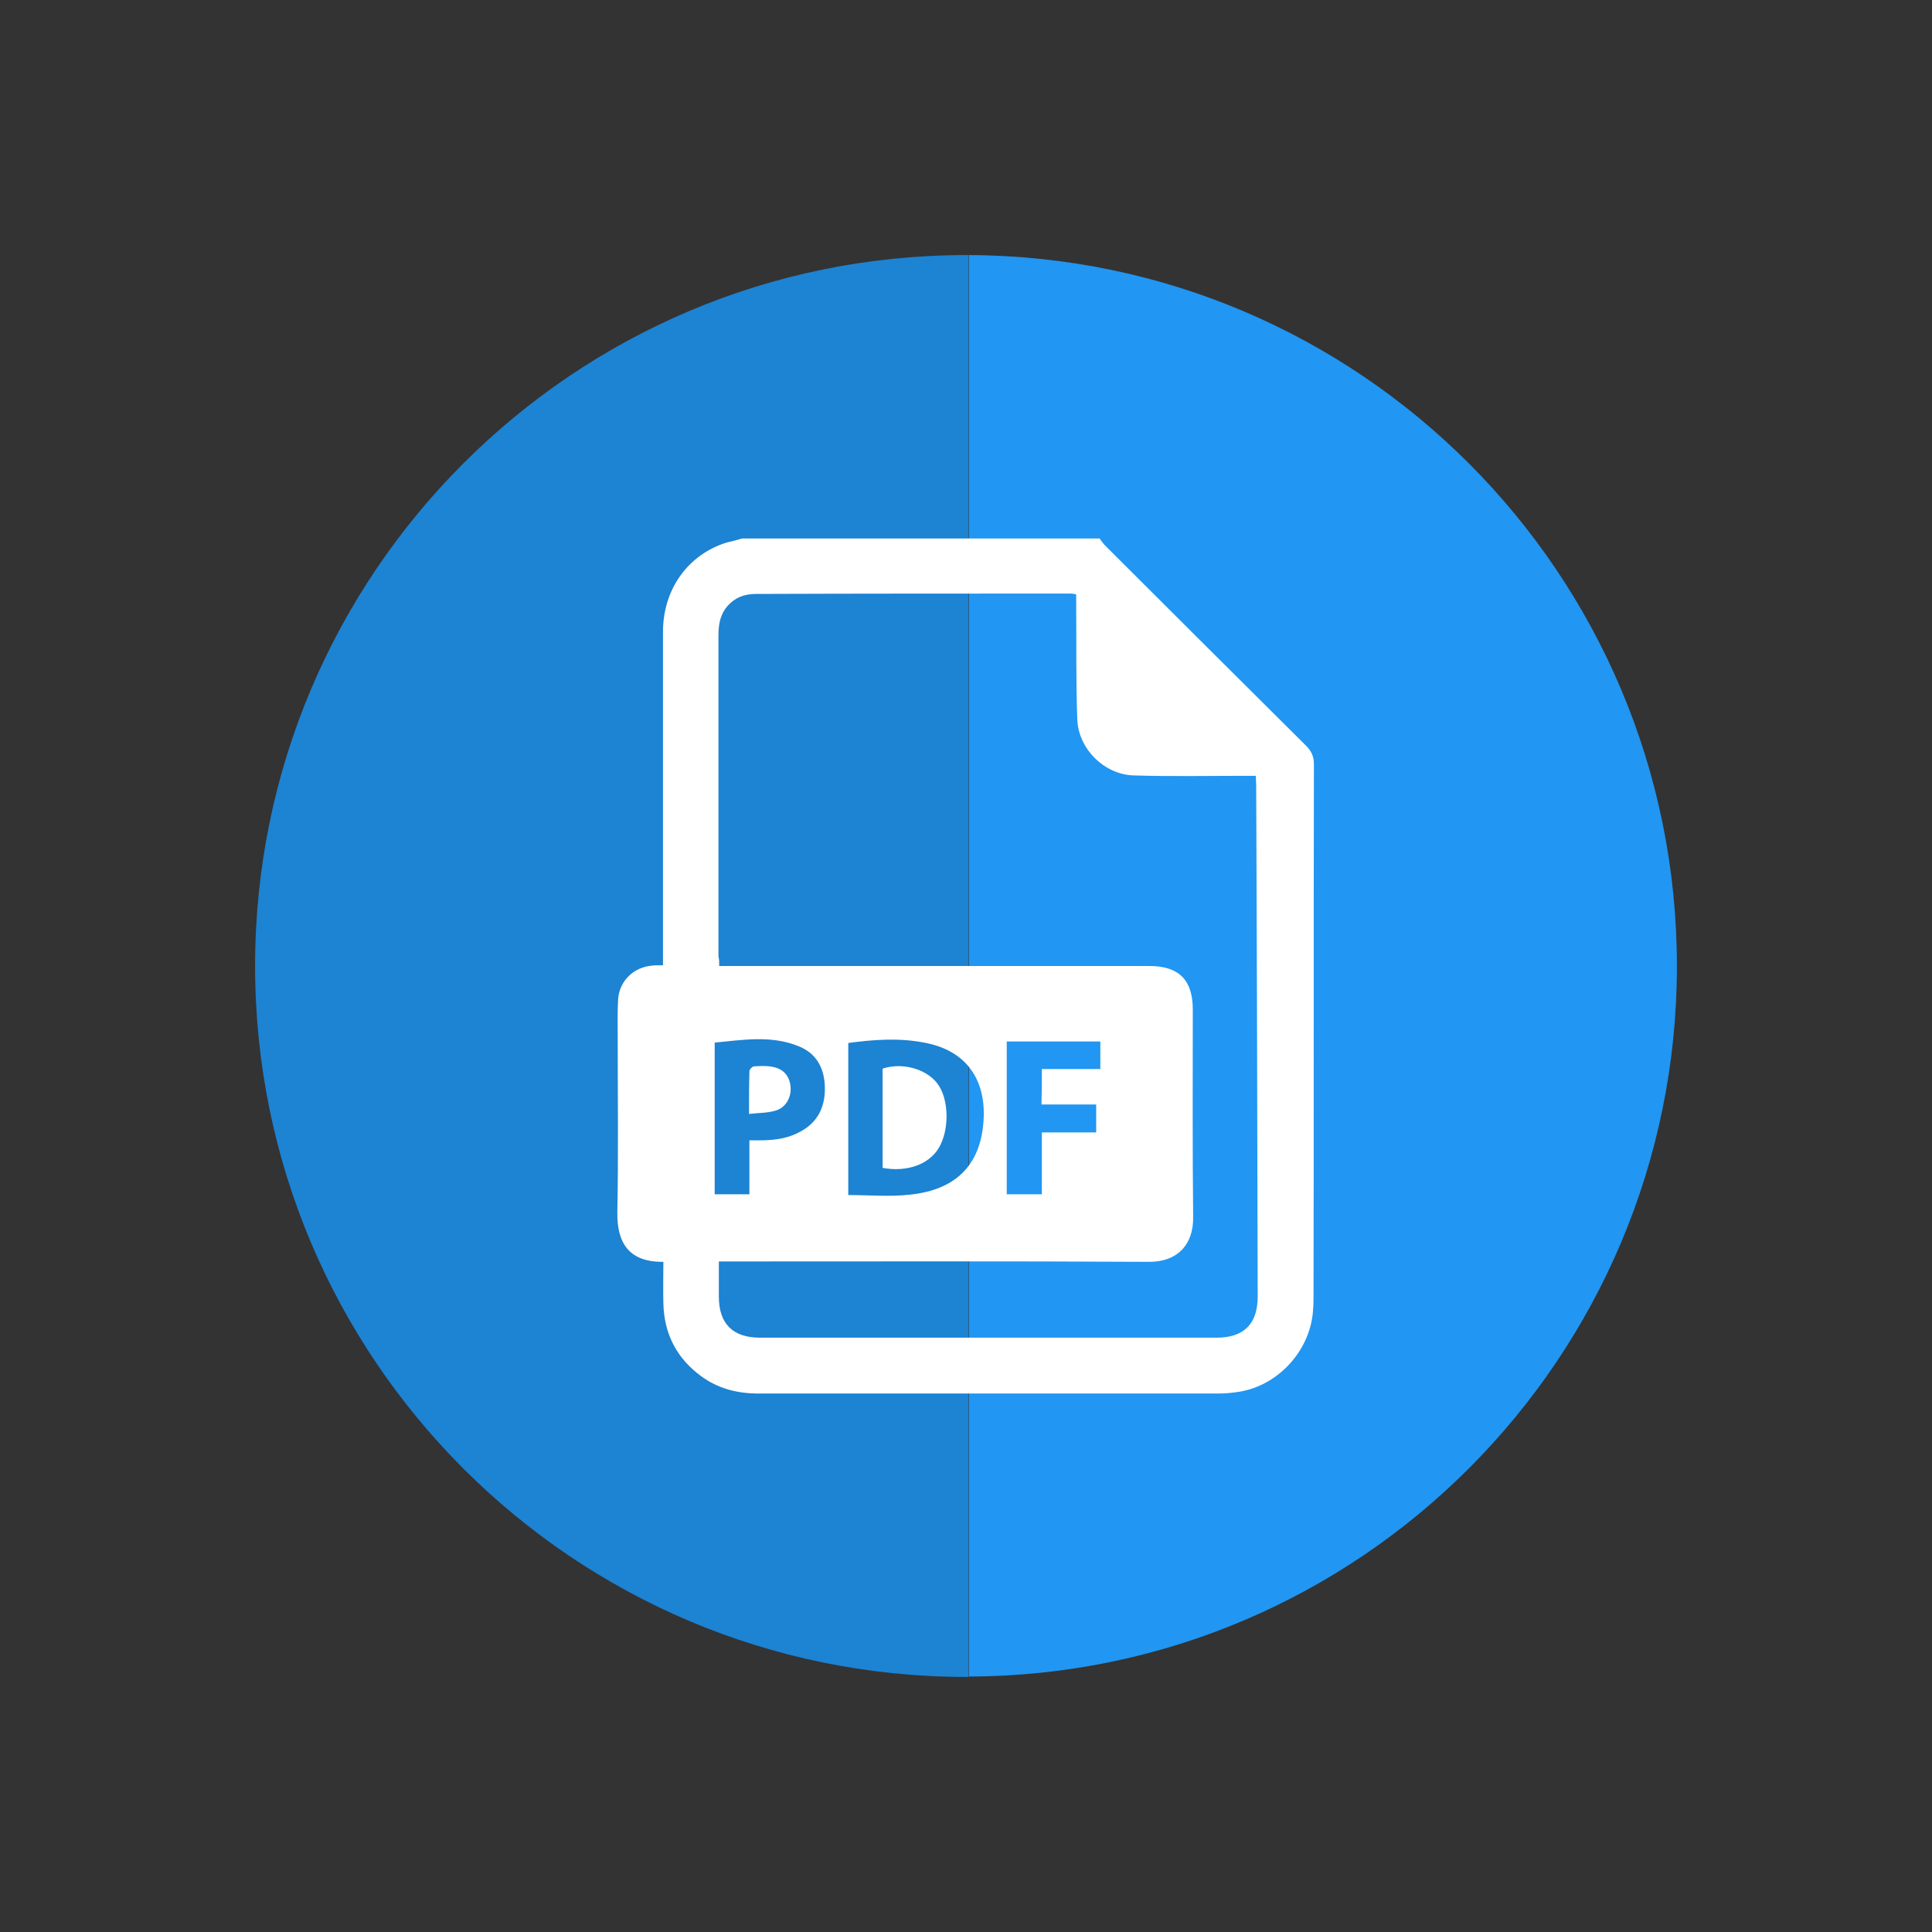 <?xml version="1.0" encoding="utf-8"?>
<!-- Generator: Adobe Illustrator 23.0.5, SVG Export Plug-In . SVG Version: 6.00 Build 0)  -->
<svg version="1.1" id="Layer_1" xmlns="http://www.w3.org/2000/svg" xmlns:xlink="http://www.w3.org/1999/xlink" x="0px" y="0px"
	 viewBox="0 0 512 512" style="enable-background:new 0 0 512 512;" xml:space="preserve">
<rect x="0" y="0" width="512" height="512" fill="#333333" stroke="none"/>
<style type="text/css">
	.st0{fill:#1D83D3;}
	.st1{fill:#2196F2;}
	.st2{fill:#FFFFFF;}
	.st3{fill:#DDDDDD;}
	.st4{fill:#FEFEFE;}
</style>
<g>
	<g>
		<path class="st0" d="M-2058.7-351.6c-104,0-188.4,84.3-188.4,188.4s84.3,188.4,188.4,188.4c0.2,0,0.5,0,0.7,0v-376.7
			C-2058.2-351.6-2058.5-351.6-2058.7-351.6z"/>
		<path class="st1" d="M-1870.3-163.3c0-103.8-83.9-188-187.6-188.4V25.1C-1954.3,24.7-1870.3-59.5-1870.3-163.3z"/>
	</g>
	<path class="st2" d="M-2161.9-91.4c0-0.1,0-0.2,0-0.4c1.8-1.8,3.7-3.6,5.5-5.4c7.5-7.3,15.1-14.5,22.6-21.8
		c3.6-3.5,7.2-7,10.9-10.5c4.4-4.2,8.8-8.4,13.2-12.6c6.2-5.9,12.5-11.8,18.7-17.8c1.2-1.1,2.2-2.4,3.3-3.6
		c-3.1-3.1-6.1-6.1-9.2-9.1c-3.7-3.6-7.3-7.1-11-10.6c-3.8-3.7-7.6-7.3-11.4-11c-3.6-3.4-7.1-6.9-10.7-10.3
		c-6.8-6.5-13.6-12.9-20.4-19.4c-3.8-3.6-7.6-7.2-11.4-10.8c0-0.1,0-0.2,0-0.4c0.5-0.5,1-1.1,1.6-1.6c4.1-4,8.3-8,12.5-11.9
		c2.9-2.7,5.8-5.4,8.7-8.1c2.1-2,4-4.1,6.2-6.3c2.3,2.3,4.2,4.4,6.3,6.4c3.7,3.7,7.5,7.3,11.3,10.9c3.8,3.6,7.5,7.3,11.3,10.9
		c3.6,3.5,7.3,7,10.9,10.5c3.8,3.6,7.5,7.3,11.3,10.9c6.7,6.4,13.4,12.7,20.1,19.1c1,1,2,2.1,3,3.2c0.6-0.5,1-0.8,1.3-1.2
		c4.1-4.1,8.2-8.2,12.4-12.2c3.8-3.7,7.6-7.3,11.4-11c7.4-7.1,14.8-14.3,22.2-21.4c6.8-6.5,13.7-13,20.6-19.5
		c2.2-2.1,4.3-4.3,6.5-6.5c2.9,2.9,5.7,5.7,8.5,8.3c6.2,5.9,12.5,11.8,18.7,17.8c0.6,0.6,1.1,1.3,1.6,1.9
		c-3.7,3.6-7.3,7.2-10.9,10.7c-3.7,3.6-7.4,7.2-11.2,10.8c-3.8,3.6-7.5,7.3-11.3,10.9c-3.6,3.5-7.2,7-10.9,10.5
		c-5.6,5.3-11.2,10.6-16.7,15.9c-4.2,4-8.4,8-12.6,12.1c-0.2,0.2-0.3,0.4-0.5,0.6c1.2,1.3,2.2,2.5,3.4,3.7
		c3.7,3.6,7.4,7.2,11.2,10.8c3.8,3.7,7.6,7.3,11.5,11c3.6,3.4,7.1,6.9,10.7,10.3c10.2,9.8,20.5,19.5,30.7,29.3
		c2.2,2.1,4.3,4.4,6.5,6.6c-2.5,2.5-4.9,5-7.4,7.4c-6.7,6.4-13.4,12.7-20.1,19.1c-0.4,0.4-0.7,1-1,1.5c-0.1,0-0.3,0-0.4,0
		c-0.2-0.4-0.4-0.8-0.6-1.1c-7.7-7.4-15.4-14.8-23-22.2c-3.5-3.4-7.1-6.8-10.6-10.2c-4.1-4-8.3-8-12.5-11.9
		c-6.5-6.2-13-12.3-19.4-18.4c-0.3-0.3-0.5-0.7-0.9-1c-2.5-2.2-5-4.3-7.6-6.6c-2.5,2.4-5,5.1-7.7,7.6c-3.7,3.6-7.5,7.3-11.3,10.9
		c-3.8,3.6-7.5,7.3-11.3,10.9c-3.6,3.5-7.3,7-10.9,10.5c-3.8,3.6-7.5,7.3-11.3,10.9c-6.7,6.4-13.4,12.7-20.1,19.1
		c-0.5,0.5-0.8,1.1-1.2,1.6c-0.1,0-0.3,0-0.4,0c-0.3-0.5-0.5-1.1-1-1.5c-6.7-6.4-13.4-12.7-20.1-19.1c-0.3-0.3-0.6-0.6-1-1
		C-2157.5-87.3-2159.7-89.3-2161.9-91.4z"/>
</g>
<g>
	<g>
		<path class="st0" d="M-937.5-285.5c-104,0-188.4,84.3-188.4,188.4s84.3,188.4,188.4,188.4c0.2,0,0.5,0,0.7,0v-376.7
			C-937.1-285.5-937.3-285.5-937.5-285.5z"/>
		<path class="st1" d="M-749.2-97.1c0-103.8-83.9-188-187.6-188.4V91.2C-833.1,90.8-749.2,6.7-749.2-97.1z"/>
	</g>
	<g>
		<path class="st2" d="M-953.5-199.7c3.9,0,7.7,0,11.6,0c1.9,0.3,3.8,0.5,5.7,0.8c21.3,2.7,39.6,11.6,54.5,27
			c15.9,16.2,24.5,35.9,26,58.5c1,14.3-1.1,28.2-6.9,41.4c-2.1,4.8-4.6,9.3-7.1,14.4c0.3,0.2,0.9,0.6,1.4,1.2
			c9.3,9.3,18.8,18.5,27.8,28c10.1,10.6,5.2,28.5-8.7,32.9c-8.1,2.6-15,0.6-20.9-5.2c-9-8.9-18-17.9-26.9-26.9
			c-0.5-0.5-0.9-1.2-1.1-1.6c-0.6,0.2-0.8,0.2-0.9,0.3c-0.9,0.5-1.7,1-2.6,1.5c-11.8,7-24.5,11.1-38.1,12.2
			c-21.4,1.7-41.3-3-59.2-14.9c-21.6-14.4-34.8-34.6-39.7-60.1c-0.7-3.7-1.1-7.4-1.6-11.1c0-3.9,0-7.7,0-11.6c0.1-0.5,0.3-1,0.3-1.5
			c0.9-12.7,4.2-24.7,10.3-35.8c14.2-26,35.8-41.9,64.9-47.6C-960.9-198.8-957.2-199.2-953.5-199.7z M-1019.6-107.4
			c0.4,40.2,31.6,71.7,71.8,71.8c39.5,0,71.9-31.9,71.8-71.9c-0.1-40.3-31.7-71.7-71.8-71.7C-988.1-179.1-1019.2-147.6-1019.6-107.4
			z"/>
		<path class="st2" d="M-912.2-94h-77.7c-5.2,0-9.4-4.2-9.4-9.4v-2.2c0-5.2,4.2-9.4,9.4-9.4h77.7c5.2,0,9.4,4.2,9.4,9.4v2.2
			C-902.7-98.2-907-94-912.2-94z"/>
	</g>
</g>
<g>
	<g>
		<path class="st0" d="M-1394.6-285.5c-104,0-188.4,84.3-188.4,188.4s84.3,188.4,188.4,188.4c0.2,0,0.5,0,0.7,0v-376.7
			C-1394.2-285.5-1394.4-285.5-1394.6-285.5z"/>
		<path class="st1" d="M-1206.3-97.1c0-103.8-83.9-188-187.6-188.4V91.2C-1290.2,90.8-1206.3,6.7-1206.3-97.1z"/>
	</g>
	<g>
		<path class="st2" d="M-1411.6-205.7c4.1,0,8.2,0,12.3,0c2,0.3,4,0.5,6,0.8c22.5,2.9,41.9,12.3,57.7,28.5
			c16.8,17.2,25.9,37.9,27.5,61.9c1,15.2-1.2,29.9-7.3,43.9c-2.2,5-4.9,9.9-7.5,15.2c0.3,0.3,1,0.7,1.5,1.2
			c9.8,9.8,19.8,19.5,29.5,29.6c10.7,11.2,5.5,30.1-9.2,34.8c-8.5,2.7-15.9,0.6-22.1-5.5c-9.6-9.4-19-19-28.5-28.5
			c-0.5-0.5-0.9-1.3-1.2-1.7c-0.7,0.2-0.8,0.2-0.9,0.3c-0.9,0.5-1.8,1.1-2.7,1.6c-12.5,7.4-25.9,11.7-40.4,12.9
			c-22.7,1.8-43.7-3.2-62.7-15.8c-22.8-15.3-36.8-36.6-42-63.6c-0.7-3.9-1.1-7.8-1.7-11.7c0-4.1,0-8.2,0-12.3
			c0.1-0.5,0.3-1.1,0.4-1.6c1-13.4,4.5-26.1,10.9-37.9c15-27.5,37.9-44.4,68.7-50.4C-1419.4-204.8-1415.5-205.1-1411.6-205.7z
			 M-1481.5-108c0.4,42.6,33.4,75.9,76,76c41.9,0,76.1-33.8,76-76.1c-0.1-42.7-33.5-75.9-76-75.9
			C-1448.2-183.9-1481.1-150.5-1481.5-108z"/>
		<path class="st2" d="M-1416.3-97.1c-10.1,0-20,0-29.8,0c-1.1,0-2.3,0-3.4,0c-6.2-0.3-10.2-4.5-10.3-10.7
			c-0.1-5.9,4.5-10.8,10.4-10.9c10-0.1,20.1-0.1,30.1-0.1c0.8,0,1.7,0,2.9,0c0-0.9,0-1.7,0-2.5c0-10-0.1-19.9,0-29.9
			c0.1-8,7.6-13.1,15.1-10.3c4.1,1.5,6.5,5.2,6.5,10.4c0,9.9,0,19.8,0,29.7c0,0.8,0,1.5,0,2.6c0.9,0,1.6,0,2.4,0
			c10.2,0,20.4-0.1,30.5,0.1c4.4,0.1,7.7,2.3,9.5,6.3c1.7,4,1.4,8-1.4,11.6c-2.2,2.8-5.4,3.7-8.9,3.7c-9.8,0-19.7,0-29.5,0
			c-0.8,0-1.5,0-2.7,0c0,0.8,0,1.6,0,2.3c0,10,0,19.9,0,29.9c0,5.8-2.8,9.6-7.9,10.9c-7.4,1.9-13.7-2.7-13.7-10.4
			c-0.1-10,0-20.1,0-30.1C-1416.3-95.3-1416.3-96.1-1416.3-97.1z"/>
	</g>
</g>
<g>
	<g>
		<path class="st0" d="M256,67.6C152,67.6,67.6,152,67.6,256S152,444.4,256,444.4c0.2,0,0.5,0,0.7,0V67.6
			C256.5,67.6,256.2,67.6,256,67.6z"/>
		<path class="st1" d="M444.4,256c0-103.8-83.9-188-187.6-188.4v376.7C360.4,444,444.4,359.8,444.4,256z"/>
	</g>
	<g>
		<path class="st2" d="M196.7,142.7c31.6,0,63.1,0,94.7,0c0.5,0.7,1,1.4,1.6,2c17.7,17.7,35.4,35.3,53.1,52.9c1.5,1.5,2.1,2.9,2.1,5
			c-0.1,46.7,0,93.5-0.1,140.2c0,1.3,0,2.7-0.1,4c-0.5,10.7-8.9,20.2-19.4,22c-1.9,0.3-3.8,0.5-5.7,0.5c-40.6,0-81.3,0-121.9,0
			c-5.6,0-10.7-1.3-15.2-4.6c-6.5-4.8-9.8-11.2-10-19.3c-0.1-3.7,0-7.3,0-11c-9.2,0.1-12.3-5.1-12.2-13.1
			c0.3-15.2,0.1-30.4,0.1-45.6c0-3.6-0.1-7.2,0.1-10.8c0.3-4.9,4.1-8.6,9-9c0.9-0.1,1.9-0.1,2.9-0.1c0-1,0-1.9,0-2.8
			c0-28.5,0-57.1,0-85.6c0-11.2,6.6-20.4,16.8-23.6C194.1,143.4,195.4,143.1,196.7,142.7z M190.6,256c1.2,0,2.1,0,2.9,0
			c37,0,74,0,111.1,0c7.8,0,11.5,3.7,11.5,11.5c0,18.4-0.1,36.7,0.1,55.1c0.1,7.3-4.3,11.9-11.8,11.8c-37-0.2-74-0.1-111.1-0.1
			c-0.9,0-1.7,0-2.8,0c0,3.3,0,6.3,0,9.3c0,7.2,3.7,10.9,10.9,10.9c40.3,0,80.7,0,121,0c7.3,0,10.9-3.7,10.9-10.9
			c-0.1-45.2-0.2-90.4-0.4-135.6c0-0.8-0.1-1.6-0.1-2.4c-1.2,0-2.1,0-3.1,0c-9.7,0-19.5,0.2-29.2-0.1c-7.8-0.2-14.7-7-15-14.8
			c-0.4-10.1-0.2-20.2-0.3-30.3c0-0.9,0-1.9,0-2.9c-0.7-0.1-1-0.2-1.4-0.2c-27.8,0-55.6,0-83.4,0.1c-2.5,0-4.8,0.6-6.7,2.3
			c-2.6,2.3-3.3,5.2-3.3,8.6c0,28.4,0,56.8,0,85.2C190.6,254.2,190.6,255,190.6,256z M224.8,276.4c0,13.6,0,26.8,0,40.3
			c5.6,0,11,0.5,16.3-0.1c12.7-1.3,19.2-8.4,19.6-20.7c0.3-10.6-5.3-17.7-15.8-19.6C238.2,275,231.5,275.5,224.8,276.4z
			 M189.4,316.5c3.1,0,6,0,9.2,0c0-4.9,0-9.5,0-14.3c0.9,0,1.6,0,2.4,0c3.6,0,7.2-0.3,10.5-2c5-2.4,7.2-6.6,7.1-12
			c-0.1-5.1-2.2-9.1-7.1-11c-7.3-2.9-14.7-1.6-22.1-0.9C189.4,289.9,189.4,303.2,189.4,316.5z M276.1,283.3c5.3,0,10.4,0,15.5,0
			c0-2.6,0-4.9,0-7.3c-8.4,0-16.6,0-24.8,0c0,13.6,0,27,0,40.5c3.1,0,6,0,9.3,0c0-5.5,0-10.8,0-16.4c5,0,9.7,0,14.4,0
			c0-2.6,0-4.9,0-7.4c-2.5,0-4.8,0-7.2,0c-2.4,0-4.8,0-7.3,0C276.1,289.5,276.1,286.6,276.1,283.3z"/>
		<path class="st2" d="M233.9,309.5c0-8.8,0-17.6,0-26.3c5.1-1.7,11.4,0,14.4,3.8c3.2,4,3.4,12.3,0.5,17.2
			C246.2,308.6,240.3,310.7,233.9,309.5z"/>
		<path class="st2" d="M198.5,295.2c0-4.1,0-7.7,0.1-11.3c0-0.5,0.8-1.3,1.2-1.3c1.6-0.1,3.2-0.2,4.8,0.1c3,0.5,4.6,2.4,4.9,5.2
			c0.3,2.8-1.2,5.6-3.9,6.4C203.4,295,201,294.9,198.5,295.2z"/>
	</g>
</g>
<g>
	<g>
		<path class="st0" d="M1014.8-892.5c-104,0-188.4,84.3-188.4,188.4s84.3,188.4,188.4,188.4c0.2,0,0.5,0,0.7,0v-376.7
			C1015.3-892.5,1015-892.5,1014.8-892.5z"/>
		<path class="st1" d="M1203.1-704.1c0-103.8-83.9-188-187.6-188.4v376.7C1119.2-516.2,1203.1-600.3,1203.1-704.1z"/>
	</g>
	<g>
		<path class="st2" d="M1122.8-773.3c0,46.1,0,92.3,0,138.4c-1.7,3.9-4.7,5.1-8.9,5.1c-27.7-0.1-55.4-0.1-83.1-0.1
			c-0.8,0-1.6,0-2.5,0c0,6.8,0,13.3,0,19.7c0,5-3.7,7.9-8.5,7c-35.5-6.7-71.1-13.3-106.6-20c-4.2-0.8-6.4-3.3-6.4-7.6
			c0-49,0-98,0-147c0-4.2,2.2-6.7,6.2-7.5c7.9-1.5,15.7-3,23.6-4.4c27.8-5.2,55.6-10.4,83.4-15.6c4.6-0.9,8.2,2.2,8.3,6.9
			c0.1,5.8,0,11.7,0,17.5c0,0.7,0,1.5,0,2.4c1.1,0,1.9,0,2.7,0c27.7,0,55.4,0.1,83.1-0.1C1118.2-778.4,1121.2-777.1,1122.8-773.3z
			 M920.3-635.4c31.5,5.9,62.9,11.8,94.4,17.7c0-57.7,0-115.1,0-172.7c-31.5,5.9-63,11.8-94.4,17.7
			C920.3-726.9,920.3-681.3,920.3-635.4z M1028.4-751.3c1.1,0,1.9,0,2.7,0c18.7,0,37.4,0,56.1,0c0.8,0,1.6,0,2.3,0
			c3.3,0.3,5.9,2.8,6.2,6.1c0.3,3.2-1.7,6.1-4.9,7c-1.1,0.3-2.2,0.3-3.3,0.3c-18.9,0-37.8,0-56.7,0c-0.8,0-1.6,0-2.4,0
			c0,4.6,0,9,0,13.5c0.9,0,1.8,0,2.6,0c18.8,0,37.6,0,56.3,0c0.8,0,1.7,0,2.5,0.1c3.2,0.4,5.7,3,5.9,6.2c0.2,3.1-1.7,6-4.7,6.9
			c-1.1,0.3-2.2,0.4-3.3,0.4c-18.9,0-37.8,0-56.7,0c-0.8,0-1.6,0-2.5,0c0,4.6,0,9,0,13.5c1,0,1.8,0,2.6,0c18.8,0,37.6,0,56.3,0
			c0.8,0,1.6,0,2.3,0.1c3.2,0.3,5.7,2.9,6.1,6.1c0.3,3.2-1.6,6.1-4.8,7c-1.1,0.3-2.2,0.4-3.3,0.4c-18.9,0-37.8,0-56.7,0
			c-0.8,0-1.6,0-2.4,0c0,4.7,0,9,0,13.5c1,0,1.8,0,2.7,0c18.7,0,37.4,0,56.1,0c0.8,0,1.7,0,2.5,0.1c3.2,0.4,5.7,2.9,6,6.1
			c0.3,3.1-1.6,6-4.7,6.9c-1.1,0.3-2.4,0.4-3.5,0.4c-18.9,0-37.8,0-56.7,0c-0.8,0-1.6,0-2.4,0c0,4.7,0,9,0,13.4c27,0,53.9,0,80.7,0
			c0-40.5,0-80.9,0-121.2c-27,0-53.8,0-80.8,0C1028.4-760.3,1028.4-755.9,1028.4-751.3z"/>
		<path class="st2" d="M967.5-705c-4.2,11.2-8.2,21.8-12.2,32.5c-0.6,1.7-1.3,3.4-2,5.1c-1.3,2.7-3.6,3.9-6.5,3.8
			c-2.8-0.1-5.2-2-5.8-5c-0.9-4.3-1.4-8.6-2.1-12.9c-1.6-11.4-3.2-22.8-4.9-34.2c-0.7-4.5,1.6-8,5.7-8.6c3.9-0.6,7,2.1,7.7,6.6
			c0.8,6,1.7,12,2.6,17.9c0.1,0.5,0.2,0.9,0.5,1.9c1.7-4.6,3.3-8.8,4.9-13c1.8-4.9,3.7-9.9,5.5-14.8c1.3-3.4,3.5-5,6.8-5
			c3.3,0,5.4,1.6,6.7,5.1c3,7.9,5.9,15.8,8.9,23.6c0.2,0.6,0.5,1.3,1.1,1.8c0.6-5.2,1.2-10.4,1.8-15.5c0.6-5.2,1.1-10.3,1.7-15.5
			c0.5-4.2,3.6-7.1,7.4-6.7c4,0.4,6.5,3.8,6,8.2c-0.7,6.3-1.4,12.6-2.1,18.9c-1.5,13.4-3,26.8-4.5,40.2c-0.5,4-2.7,6.5-6.2,6.9
			c-3.1,0.4-5.9-1.6-7.3-5.2c-4.2-11.2-8.4-22.5-12.7-33.7C968.2-703.2,968-703.8,967.5-705z"/>
	</g>
</g>
<g>
	<g>
		<path class="st0" d="M434.9-870.5c-104,0-188.4,84.3-188.4,188.4s84.3,188.4,188.4,188.4c0.2,0,0.5,0,0.7,0v-376.7
			C435.4-870.5,435.2-870.5,434.9-870.5z"/>
		<path class="st1" d="M623.3-682.2c0-103.8-83.9-188-187.6-188.4v376.7C539.3-494.2,623.3-578.4,623.3-682.2z"/>
	</g>
	<g>
		<path class="st2" d="M489.6-571.6c-36.5,0-73,0-109.5,0c-0.3-0.1-0.5-0.3-0.8-0.3c-10.1-2.3-15.9-9.6-15.9-20c0-8.7,0-17.4,0-26.1
			c0-0.8,0-1.5,0-2.4c-2.2,0-4.2,0-6.1,0c-14.6-0.1-27.2-9.9-30.9-24.2c-0.4-1.4-0.7-2.9-1.1-4.3c0-19.9,0-39.7,0-59.6
			c0.1-0.3,0.3-0.5,0.3-0.8c3-16.9,15.7-27.7,32.7-27.8c1.6,0,3.2,0,5,0c0-1.1,0-1.8,0-2.6c0-7.3-0.1-14.5,0-21.8
			c0.3-16.6,14.2-31,30.6-31.2c27.1-0.2,54.3-0.2,81.4,0c15,0.1,28.7,12.5,30.2,27.5c0.8,8.4,0.4,17,0.5,25.4c0,0.8,0,1.7,0,2.7
			c2.4,0,4.6,0,6.8,0c16.8,0.3,31,14.4,31.2,31.3c0.2,18,0.2,36,0,54c-0.2,15.4-12.2,28.9-27.4,30.9c-3.4,0.4-6.9,0.4-10.6,0.6
			c0,0.8,0,1.6,0,2.3c0,9.1,0.1,18.1,0,27.2c-0.1,8.1-5.2,15.2-12.8,17.9C492.2-572.3,490.9-572,489.6-571.6z M506.4-633.3
			c1.8,0,3.5,0,5.2,0c11.6,0,19.9-8.4,19.9-20.1c0-16.8,0-33.5,0-50.3c0-11.9-8.3-20.3-20-20.3c-51.1,0-102.2,0-153.2,0
			c-11.7,0-20,8.4-20,20.1c0,16.8,0,33.7,0,50.5c0,1.9,0.2,3.8,0.7,5.5c2.7,9.9,11.4,16.2,24.4,14.3c0-7.1,0-14.2,0-21.3
			c-1.4,0-2.7,0.1-4,0c-3.3-0.2-5.9-2.8-6.1-6.1c-0.2-3.2,2-6.1,5.2-6.7c0.9-0.2,1.8-0.1,2.8-0.1c49.2,0,98.3,0,147.5,0
			c0.5,0,1,0,1.5,0c3.6,0.1,6.4,2.9,6.4,6.5c0,3.5-2.7,6.3-6.4,6.5c-1.2,0-2.5,0-3.7,0C506.4-647.6,506.4-640.6,506.4-633.3z
			 M376.3-654.8c0,1,0,1.7,0,2.4c0,20.1,0,40.1,0,60.2c0,5.2,2.4,7.7,7.5,7.7c34,0,68,0,101.9,0c5.3,0,7.7-2.4,7.7-7.8
			c0-20.1,0-40.1,0-60.2c0-0.8,0-1.5,0-2.3C454.3-654.8,415.4-654.8,376.3-654.8z M376.4-737.1c39.1,0,78,0,117,0
			c0-8.3,0.3-16.6-0.1-24.7c-0.4-8.7-7.1-16.1-15.7-17.5c-3.3-0.5-6.7-0.4-10-0.4c-23.9,0-47.9,0-71.8,0c-10.2,0-18.7,7.4-19.4,17.5
			C375.9-753.9,376.4-745.6,376.4-737.1z"/>
		<path class="st2" d="M370.1-709.3c3.2,0,6.4,0,9.6,0c4,0,6.8,2.7,6.8,6.4c0,3.7-2.8,6.5-6.8,6.5c-6.6,0-13.2,0-19.8,0
			c-3.9,0-6.8-2.8-6.7-6.5c0-3.7,2.9-6.4,6.9-6.4C363.4-709.4,366.8-709.3,370.1-709.3z"/>
		<path class="st2" d="M434.9-627.3c-5.4,0-10.8,0-16.2,0c-4.3,0-7.3-2.6-7.3-6.4c0-3.8,2.9-6.5,7.2-6.5c10.9,0,21.8,0,32.6,0
			c4.3,0,7.2,2.7,7.2,6.5c0,3.8-2.9,6.4-7.3,6.4C445.7-627.3,440.3-627.3,434.9-627.3z"/>
		<path class="st2" d="M434.9-599.7c-5.5,0-11,0-16.4,0c-4.2,0-7-2.6-7.1-6.4c0-3.8,2.9-6.5,7.2-6.5c10.9,0,21.8,0,32.6,0
			c4.3,0,7.2,2.7,7.2,6.5c0,3.8-2.9,6.4-7.3,6.4C445.7-599.6,440.3-599.7,434.9-599.7z"/>
	</g>
</g>
<g>
	<g>
		<path class="st0" d="M15.1-901c-104,0-188.4,84.3-188.4,188.4s84.3,188.4,188.4,188.4c0.2,0,0.5,0,0.7,0V-901
			C15.6-901,15.4-901,15.1-901z"/>
		<path class="st1" d="M203.5-712.7c0-103.8-83.9-188-187.6-188.4v376.7C119.6-524.7,203.5-608.9,203.5-712.7z"/>
	</g>
	<g>
		<path class="st2" d="M13.7-811.9c1,0,2,0,3,0c1.9,1.6,3.9,3.2,5.8,4.9c5.3,4.6,10.5,9.4,15.8,13.9c0.7,0.6,1.9,1.1,2.9,1.1
			c10.6,0.1,21.2,0.2,31.8,0c4-0.1,7.1,3.4,7,7c-0.3,9.1-0.1,18.1,0,27.2c0,0.8,0.5,1.8,1.1,2.4c2,2,4.2,3.8,6.3,5.7
			c6.5,5.7,12.9,11.4,19.5,16.9c1.9,1.6,2.7,3.5,2.7,5.9c0,35.5,0,71.1,0,106.6c0,4.7-2.1,6.7-6.8,6.7c-58.4,0-116.9,0-175.3,0
			c-4.7,0-6.8-2-6.8-6.7c0-20.1,0-40.2,0-60.3c0-15.5,0-31,0.1-46.5c0-1.5,0.7-3.2,1.5-4.6c0.8-1.3,2.1-2.2,3.2-3.2
			c3.2-2.8,6.4-5.6,9.6-8.4c4.7-4,9.3-8.1,14-12c1-0.8,1.3-1.6,1.3-2.8c0-9.2,0.1-18.4-0.1-27.6c-0.1-3.4,3.5-6.4,6.5-6.4
			c10.9,0.1,21.7,0.1,32.6,0c0.9,0,1.9-0.4,2.6-1c3.5-3.1,6.9-6.3,10.4-9.3C6.1-805.5,9.9-808.7,13.7-811.9z M-38.6-780
			c0,5.7,0,11.3,0,16.9c0,18.3,0,36.6,0,55c0,0.8,0.3,1.8,0.8,2.2c2.2,2,4.5,3.8,6.7,5.7c3.2,2.7,6.5,5.3,9.7,7.9c5,4,9.9,8,15,12
			c0.7,0.5,1.6,0.9,2.5,0.9c12.6,0.1,25.3,0.1,37.9,0c0.8,0,1.7-0.3,2.3-0.8c2.3-1.8,4.5-3.7,6.8-5.6c3.3-2.7,6.6-5.4,9.9-8
			c4.7-3.8,9.5-7.7,14.3-11.4c1.1-0.9,1.5-1.7,1.5-3.1c0-23.2,0-46.4,0-69.6c0-0.7,0-1.3,0-2.1C33-780-2.6-780-38.6-780z M87.5-625
			c-1.3-1.2-2.2-2.2-3.3-3.1c-3.3-2.7-6.6-5.4-9.8-8c-3.5-2.9-7.1-5.7-10.6-8.6c-3.3-2.7-6.6-5.4-9.9-8c-5.8-4.6-11.5-9.2-17.3-13.8
			c-0.7-0.6-1.8-0.9-2.6-0.9c-12.5-0.1-25.1-0.1-37.6,0c-0.9,0-2.1,0.4-2.8,1c-6.3,5-12.5,10.1-18.7,15.2c-3.4,2.8-6.8,5.6-10.3,8.4
			c-6.1,4.9-12.3,9.8-18.5,14.7c-1.1,0.9-2.1,2-3.3,3.1C-8.9-625,39.2-625,87.5-625z M-68.1-715.8c0,28.4,0,56.4,0,84.8
			c2.2-1.9,4-3.5,5.9-5.1c6.8-5.6,13.7-11.2,20.6-16.8c3.3-2.7,6.6-5.4,9.9-8c4.7-3.8,9.5-7.6,14.2-11.5c0.4-0.3,0.8-0.7,1.2-1.1
			c-2-1.7-3.8-3.3-5.7-4.9c-2.8-2.3-5.6-4.6-8.4-6.9c-4-3.2-7.9-6.4-11.9-9.6c-5.7-4.6-11.4-9.1-17.2-13.7c-0.2-0.2-0.5-0.4-0.7-0.6
			C-62.6-711.3-65.2-713.4-68.1-715.8z M98.4-715.5c-0.4,0.2-0.6,0.3-0.8,0.5c-5.9,4.8-11.8,9.6-17.7,14.5
			c-3.4,2.8-6.8,5.6-10.3,8.4c-5.9,4.7-11.8,9.4-17.7,14.2c-1.8,1.5-3.5,3.1-5.3,4.6c5.9,4.9,11.8,9.7,17.6,14.5
			c3.1,2.6,6.3,5.1,9.4,7.7c4.9,4,9.9,7.9,14.8,11.9c1.9,1.5,3.6,3.1,5.5,4.6c1.4,1.1,2.9,2.2,4.5,3.5
			C98.4-659.4,98.4-687.4,98.4-715.5z M80-741.1c0,8.8,0,17,0,25.5c5.1-4.2,10.1-8.3,15.1-12.4C90.1-732.3,85.2-736.6,80-741.1z
			 M-49.8-715.6c0-8.5,0-16.8,0-25.4c-5.2,4.5-10,8.7-15,13.1C-59.8-723.8-54.9-719.8-49.8-715.6z M7.9-792c5,0,9.5,0,14.4,0
			c-2.6-2.2-4.9-4.2-7.2-6.3C12.8-796.2,10.5-794.2,7.9-792z"/>
		<path class="st2" d="M24.3-709.5c-3.5,2.9-7.4,4.3-11.8,4c-8.1-0.5-13-5.4-16.3-12.3c-3.2-6.8-3.6-13.8-1.4-20.9
			c2.4-7.4,7-12.8,14.8-14.8c3.6-1,7.1-0.6,10.5,0.7c0.6,0.2,1.1,0.4,1.8,0.7c0.8-2.3,2.2-3.9,4.5-4.2c3.6-0.6,6.5,1.9,6.5,5.6
			c0,7.9,0,15.8,0,23.7c0,2.6,0,5.2,0,7.8c0,1.6-0.1,3.3,1.8,4.1c1.4,0.5,4.4-0.6,5.3-2c4.5-6.9,5.8-14.4,3.5-22.2
			c-2.6-8.6-8.1-14.6-16.2-18.6c-6.7-3.3-13.6-3.7-20.4-1.4C-6-755-14.5-743.8-14.2-729c0.1,7,2.4,13.2,6.7,18.8
			c2.7,3.5,6.1,5.9,9.9,8.2c3.8,2.3,7.9,3.1,12.3,3.4c3.2,0.2,5.5,2.7,5.4,5.9c-0.1,3.2-2.5,5.6-5.7,5.5c-6.7-0.2-13.1-1.8-18.8-5.3
			c-6.3-3.9-11.6-9-15.1-15.6c-5.6-10.3-7.1-21.3-4.2-32.7c1.6-6.4,4.6-12,8.8-17.1c2.7-3.3,5.8-5.8,9.3-8.1
			c12.9-8.3,26.4-8.8,39.6-1.8c17.1,9,26.5,28.8,19.6,48.5c-1.3,3.8-3,7.3-5.7,10.2C42.4-703.1,30.5-700.4,24.3-709.5z M4.2-730.2
			c0.6,5.4,2,9.9,7,12.7c1.5,0.8,2.9,0.8,4.4,0c4.5-2.6,5.8-6.8,6.1-11.5c0.2-3.5-0.2-6.9-2.3-9.9c-1.5-2.1-3.7-3.6-6-3.3
			c-3.1,0.3-5.9,2.1-7.2,5.1C5.3-735,4.9-732.5,4.2-730.2z"/>
	</g>
</g>
<g>
	<path class="st0" d="M-1428.5-398.6c5.3,0,10.5,0,15.8,0c0.4-0.9,1.2-0.7,1.9-0.7c7.5-0.5,14.9-1.7,22.2-3.3
		c45.3-10.1,82.8-33,111.2-69.7c38.1-49.4,50.1-105,34.9-165.5c-14.5-57.5-49.7-99.3-102.6-125.8c-26.1-13.1-54-19.5-83.4-18.9
		c0,29.7,0,59.5-0.1,89.2c0,16.9,0.2,33.7,0,50.5c0,3.5,1,4.2,4.3,4.2c29-0.1,57.9-0.1,86.9-0.1c12.3,0,20.7,8.4,20.8,20.6
		c0.1,9.1,0,18.2-0.1,27.3c0.9,9.7,0.6,19.4,0.2,29.1c-0.5,12-11.4,19.2-21.4,19c-29-0.4-58-0.1-87-0.2c-2.9,0-3.8,0.7-3.7,3.7
		c0.1,17.2,0,34.5,0,51.7C-1428.6-457.6-1428.6-428.1-1428.5-398.6z"/>
	<path class="st1" d="M-1428.6-693.2c0-29.7,0-59.5,0.1-89.2c-0.9,0-1.7-0.1-2.6-0.1c-34.2,0.5-66.2,9.1-95.4,27
		c-51.3,31.5-82.2,77.2-91.9,136.8c-0.8,4.6-0.6,9.4-2.1,13.9c0,9.8,0,19.5,0,29.3c1.4,3.5,1.2,7.2,1.7,10.9
		c5.5,38.6,21,72.7,47.1,101.7c30.8,34.3,69.1,55.1,114.7,62.3c4.7,0.7,9.6,0.5,14.2,2.1c4.8,0,9.5,0,14.3,0c0-29.5,0-59.1,0-88.6
		c-5.3,10.2-14,11.6-22.3,3.5c-14-13.5-28.1-27-42.1-40.5c-19.5-18.8-39.1-37.6-58.6-56.4c-2.9-2.8-5.2-5.7-4.8-10
		c0-4.3,2.3-7.4,5.3-10.3c33.6-32.2,67.1-64.5,100.7-96.8C-1442.2-705.6-1433.3-703.8-1428.6-693.2z"/>
	<path class="st3" d="M-1556.5-590.6c-0.4,4.3,2,7.3,4.8,10c19.6,18.8,39.1,37.6,58.6,56.4c14,13.5,28.1,27,42.1,40.5
		c8.3,8,17,6.7,22.3-3.5c0-17.2,0.1-34.5,0-51.7c0-3,0.8-3.7,3.7-3.7c29,0.1,58-0.2,87,0.2c9.9,0.2,20.9-7,21.4-19
		c0.4-9.7,0.7-19.4-0.2-29.1C-1396.6-590.6-1476.6-590.6-1556.5-590.6z"/>
	<path class="st4" d="M-1556.5-590.6c79.9,0,159.9,0,239.8,0c0-9.1,0.2-18.2,0.1-27.3c-0.1-12.3-8.5-20.6-20.8-20.6
		c-29,0-57.9-0.1-86.9,0.1c-3.3,0-4.4-0.7-4.3-4.2c0.2-16.8,0.1-33.7,0-50.5c-4.7-10.6-13.6-12.4-21.9-4.4
		c-33.6,32.2-67.1,64.5-100.7,96.8C-1554.2-598-1556.5-594.9-1556.5-590.6z"/>
</g>
</svg>

